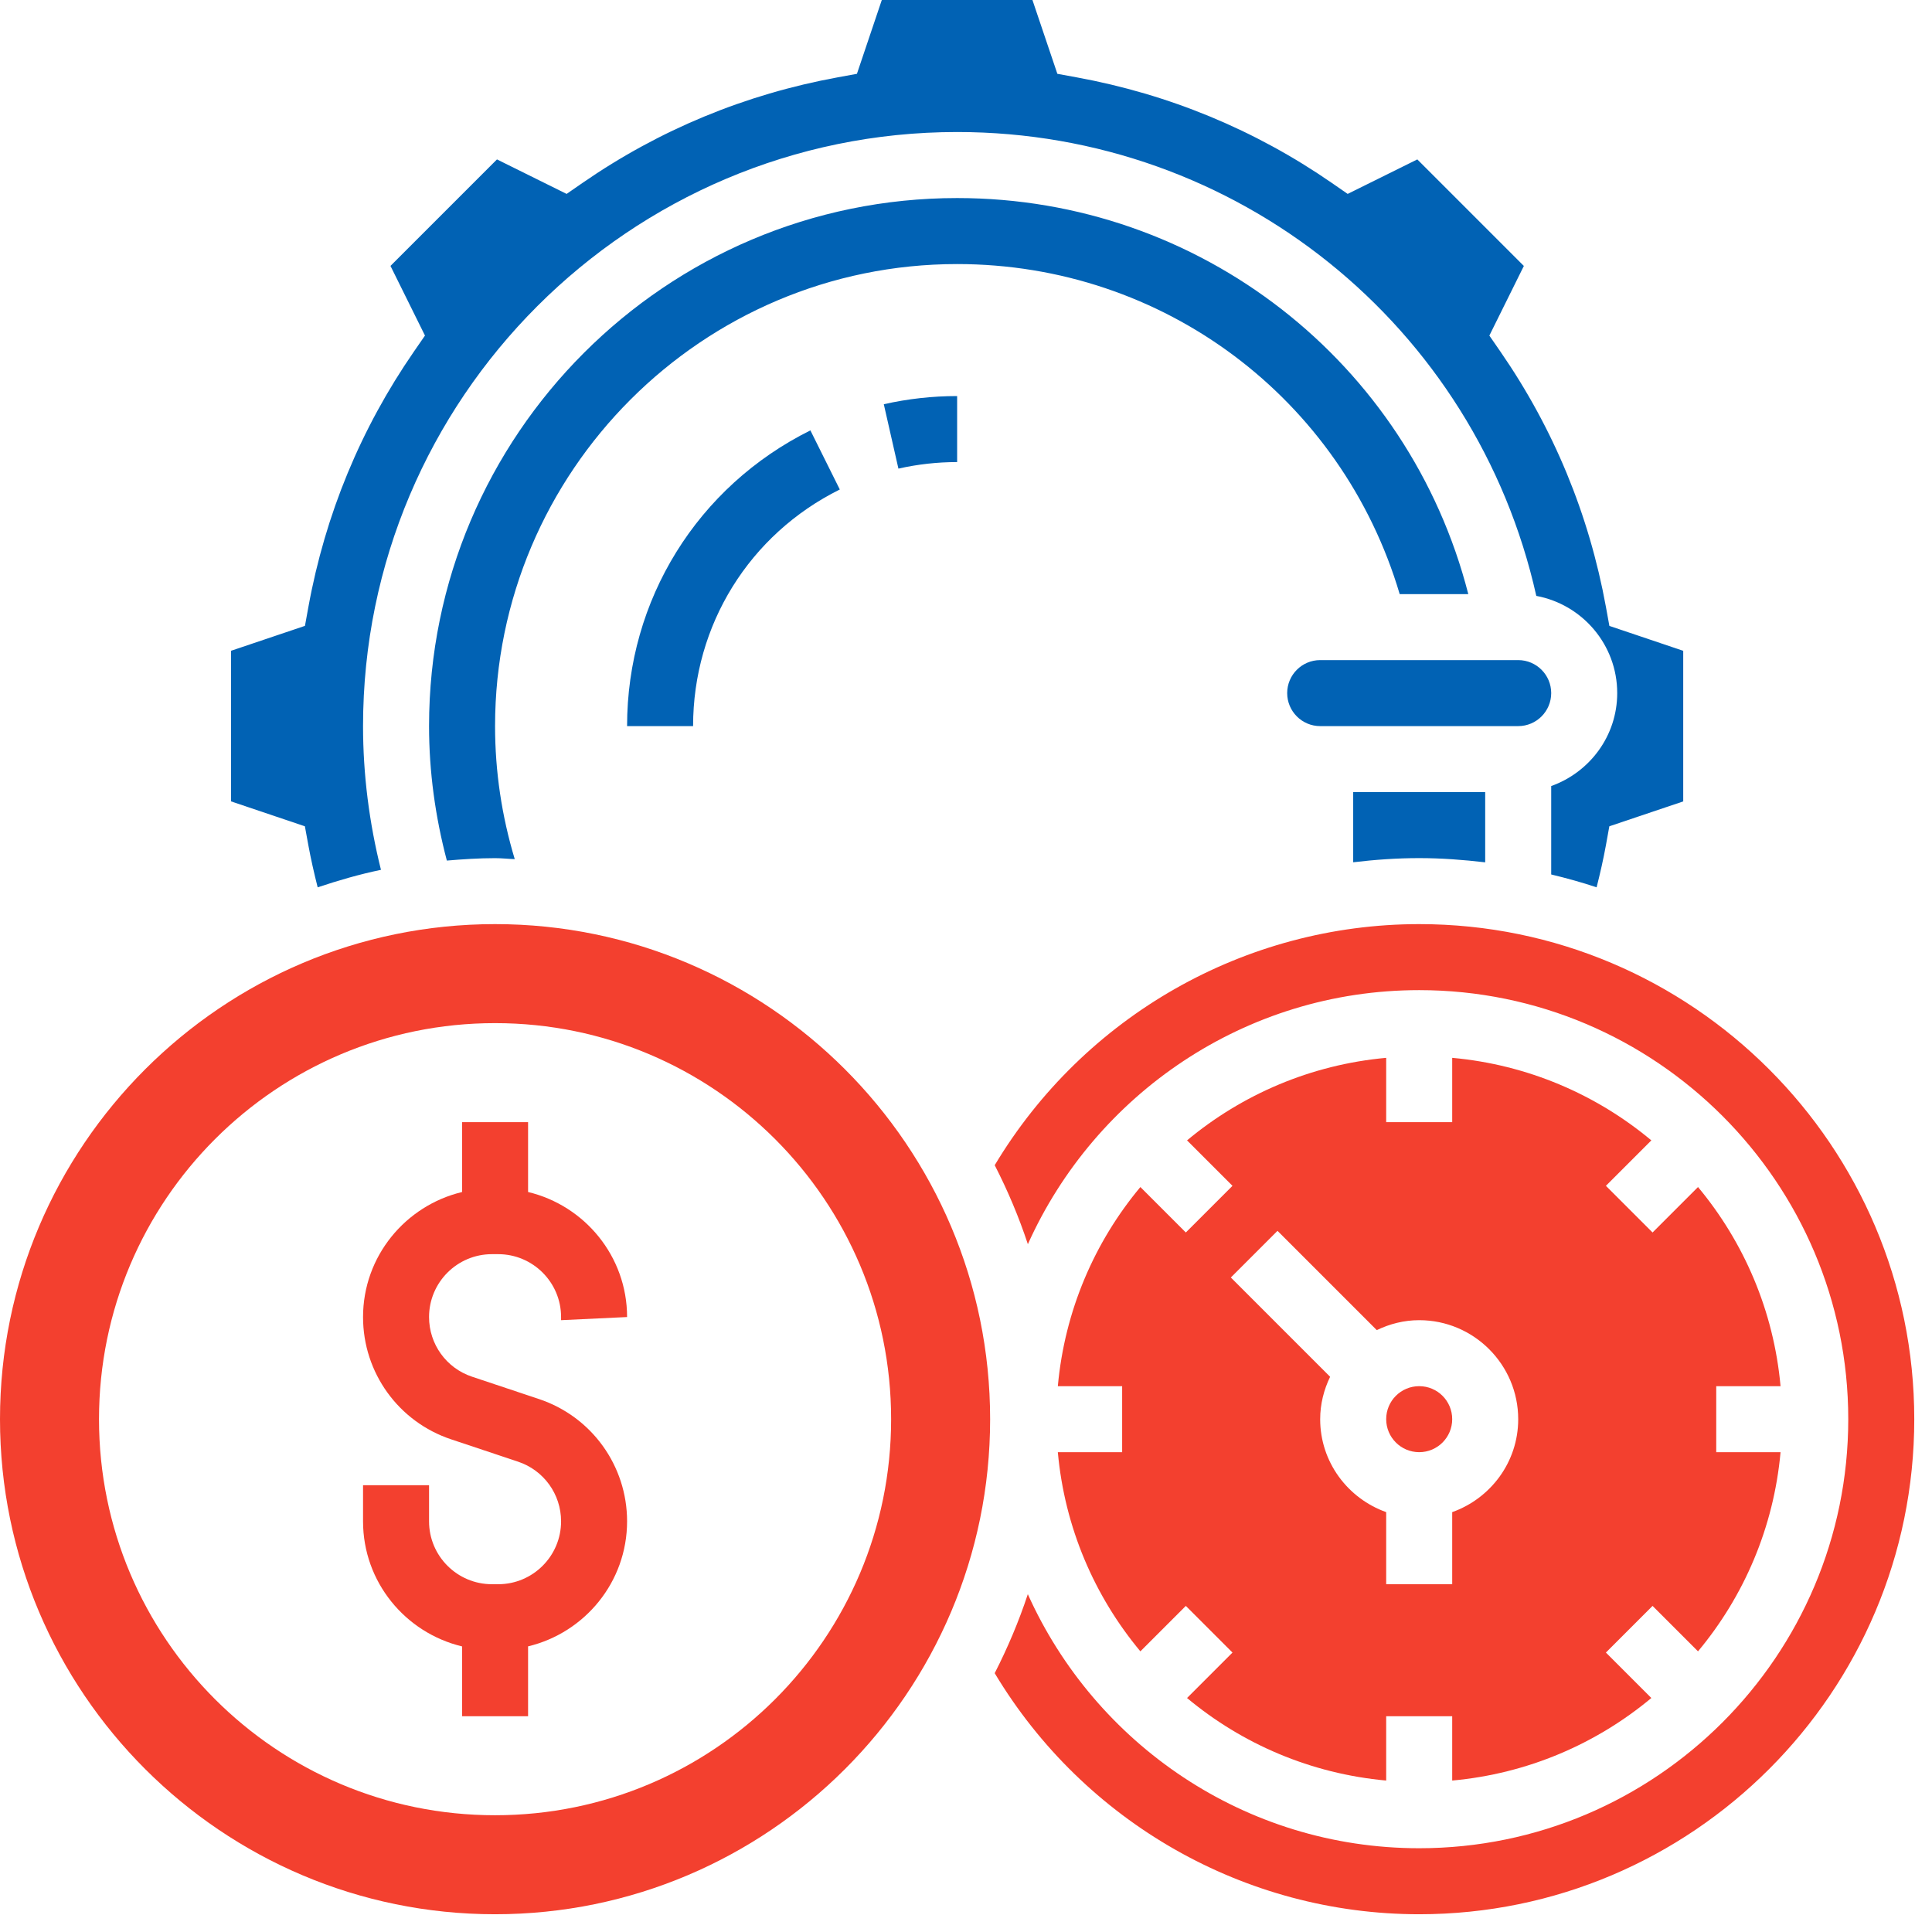 <svg width="90" height="90" viewBox="0 0 90 90" fill="none" xmlns="http://www.w3.org/2000/svg">
<path d="M72.261 32.287C72.261 31.44 71.573 30.75 70.724 30.75H61.499C60.65 30.75 59.962 31.44 59.962 32.287C59.962 33.134 60.65 33.825 61.499 33.825H70.724C71.573 33.825 72.261 33.134 72.261 32.287Z" fill="#0162B4"/>
<path d="M14.366 39.384C14.483 40.024 14.632 40.675 14.798 41.335C15.761 41.014 16.74 40.729 17.747 40.52C17.2 38.329 16.912 36.086 16.912 33.825C16.912 18.565 29.327 6.15 44.587 6.15C57.614 6.15 68.756 15.173 71.567 27.759C73.708 28.157 75.336 30.032 75.336 32.287C75.336 34.289 74.046 35.98 72.261 36.617V40.736C72.978 40.909 73.684 41.103 74.376 41.335C74.543 40.677 74.691 40.024 74.808 39.384L74.969 38.492L78.411 37.333V30.317L74.971 29.157L74.809 28.265C74.022 23.959 72.369 19.959 69.894 16.377L69.38 15.633L70.987 12.389L66.024 7.426L62.78 9.033L62.036 8.518C58.456 6.045 54.456 4.391 50.148 3.602L49.256 3.439L48.095 0H41.078L39.919 3.439L39.027 3.602C34.718 4.391 30.719 6.044 27.14 8.518L26.395 9.033L23.151 7.426L18.19 12.387L19.797 15.632L19.283 16.376C16.808 19.958 15.153 23.959 14.368 28.264L14.206 29.155L10.762 30.316V37.331L14.203 38.492L14.366 39.384Z" fill="#0162B4"/>
<path d="M66.112 39.974C67.154 39.974 68.176 40.053 69.186 40.171V36.899H63.037V40.168C64.051 40.047 65.075 39.974 66.112 39.974Z" fill="#0162B4"/>
<path d="M65.203 27.676H68.399C65.633 16.884 55.906 9.226 44.587 9.226C31.023 9.226 19.987 20.262 19.987 33.826C19.987 35.944 20.276 38.043 20.816 40.089C21.558 40.026 22.304 39.976 23.062 39.976C23.371 39.976 23.672 40.011 23.979 40.022C23.377 38.023 23.062 35.949 23.062 33.826C23.062 21.956 32.718 12.301 44.587 12.301C54.204 12.301 62.503 18.568 65.203 27.676V27.676Z" fill="#0162B4"/>
<path d="M49.278 67.649C49.596 71.159 50.986 74.362 53.123 76.926L55.24 74.809L57.414 76.983L55.297 79.1C57.86 81.239 61.064 82.627 64.574 82.945V79.949H67.649V82.945C71.159 82.627 74.362 81.237 76.926 79.1L74.809 76.983L76.983 74.809L79.1 76.926C81.239 74.363 82.627 71.159 82.945 67.649H79.949V64.574H82.945C82.627 61.064 81.237 57.862 79.1 55.297L76.983 57.414L74.809 55.24L76.926 53.123C74.363 50.984 71.159 49.596 67.649 49.278V52.274H64.574V49.278C61.064 49.596 57.861 50.986 55.297 53.123L57.414 55.24L55.24 57.414L53.123 55.297C50.984 57.86 49.596 61.064 49.278 64.574H52.274V67.649H49.278ZM59.511 57.337L64.136 61.962C64.737 61.673 65.401 61.499 66.112 61.499C68.654 61.499 70.724 63.569 70.724 66.112C70.724 68.114 69.434 69.805 67.649 70.441V73.799H64.574V70.441C62.789 69.805 61.499 68.114 61.499 66.112C61.499 65.401 61.673 64.737 61.962 64.136L57.337 59.511L59.511 57.337Z" fill="#F3402F"/>
<path d="M66.112 67.648C66.961 67.648 67.649 66.959 67.649 66.11C67.649 65.261 66.961 64.573 66.112 64.573C65.262 64.573 64.574 65.261 64.574 66.11C64.574 66.959 65.262 67.648 66.112 67.648Z" fill="#F3402F"/>
<path d="M66.112 43.049C57.997 43.049 50.498 47.337 46.338 54.279C46.941 55.459 47.462 56.685 47.882 57.959C51.007 50.995 57.995 46.124 66.112 46.124C77.132 46.124 86.099 55.09 86.099 66.111C86.099 77.132 77.132 86.098 66.112 86.098C57.995 86.098 51.007 81.228 47.88 74.263C47.46 75.537 46.939 76.764 46.337 77.943C50.498 84.885 57.997 89.173 66.112 89.173C78.828 89.173 89.174 78.828 89.174 66.111C89.174 53.395 78.828 43.049 66.112 43.049Z" fill="#F3402F"/>
<path d="M23.062 43.049C10.346 43.049 0 53.395 0 66.111C0 78.828 10.346 89.173 23.062 89.173C35.779 89.173 46.124 78.828 46.124 66.111C46.124 53.395 35.779 43.049 23.062 43.049ZM23.062 84.561C12.873 84.561 4.612 76.3 4.612 66.111C4.612 55.922 12.873 47.661 23.062 47.661C33.251 47.661 41.512 55.922 41.512 66.111C41.512 76.3 33.251 84.561 23.062 84.561Z" fill="#F3402F"/>
<path d="M29.212 61.353C29.212 58.524 27.238 56.16 24.6 55.528V52.274H21.525V55.529C18.886 56.161 16.912 58.524 16.912 61.355C16.912 63.944 18.562 66.233 21.019 67.051L24.132 68.09C25.333 68.49 26.137 69.606 26.137 70.87C26.137 72.486 24.824 73.799 23.208 73.799H22.918C21.3 73.799 19.987 72.486 19.987 70.87V69.187H16.912V70.87C16.912 73.699 18.886 76.064 21.525 76.696V79.949H24.6V76.694C27.238 76.062 29.212 73.699 29.212 70.869C29.212 68.28 27.562 65.99 25.105 65.172L21.992 64.133C20.791 63.733 19.987 62.617 19.987 61.353C19.987 59.737 21.3 58.424 22.916 58.424H23.207C24.824 58.424 26.137 59.737 26.137 61.353V61.499L29.212 61.353Z" fill="#F3402F"/>
<path d="M29.212 33.825H32.287C32.287 29.12 34.905 24.896 39.121 22.802L37.751 20.049C32.485 22.667 29.212 27.945 29.212 33.825Z" fill="#0162B4"/>
<path d="M44.587 21.525V18.45C43.435 18.45 42.287 18.578 41.171 18.831L41.852 21.83C42.745 21.628 43.664 21.525 44.587 21.525Z" fill="#0162B4"/>
</svg>
